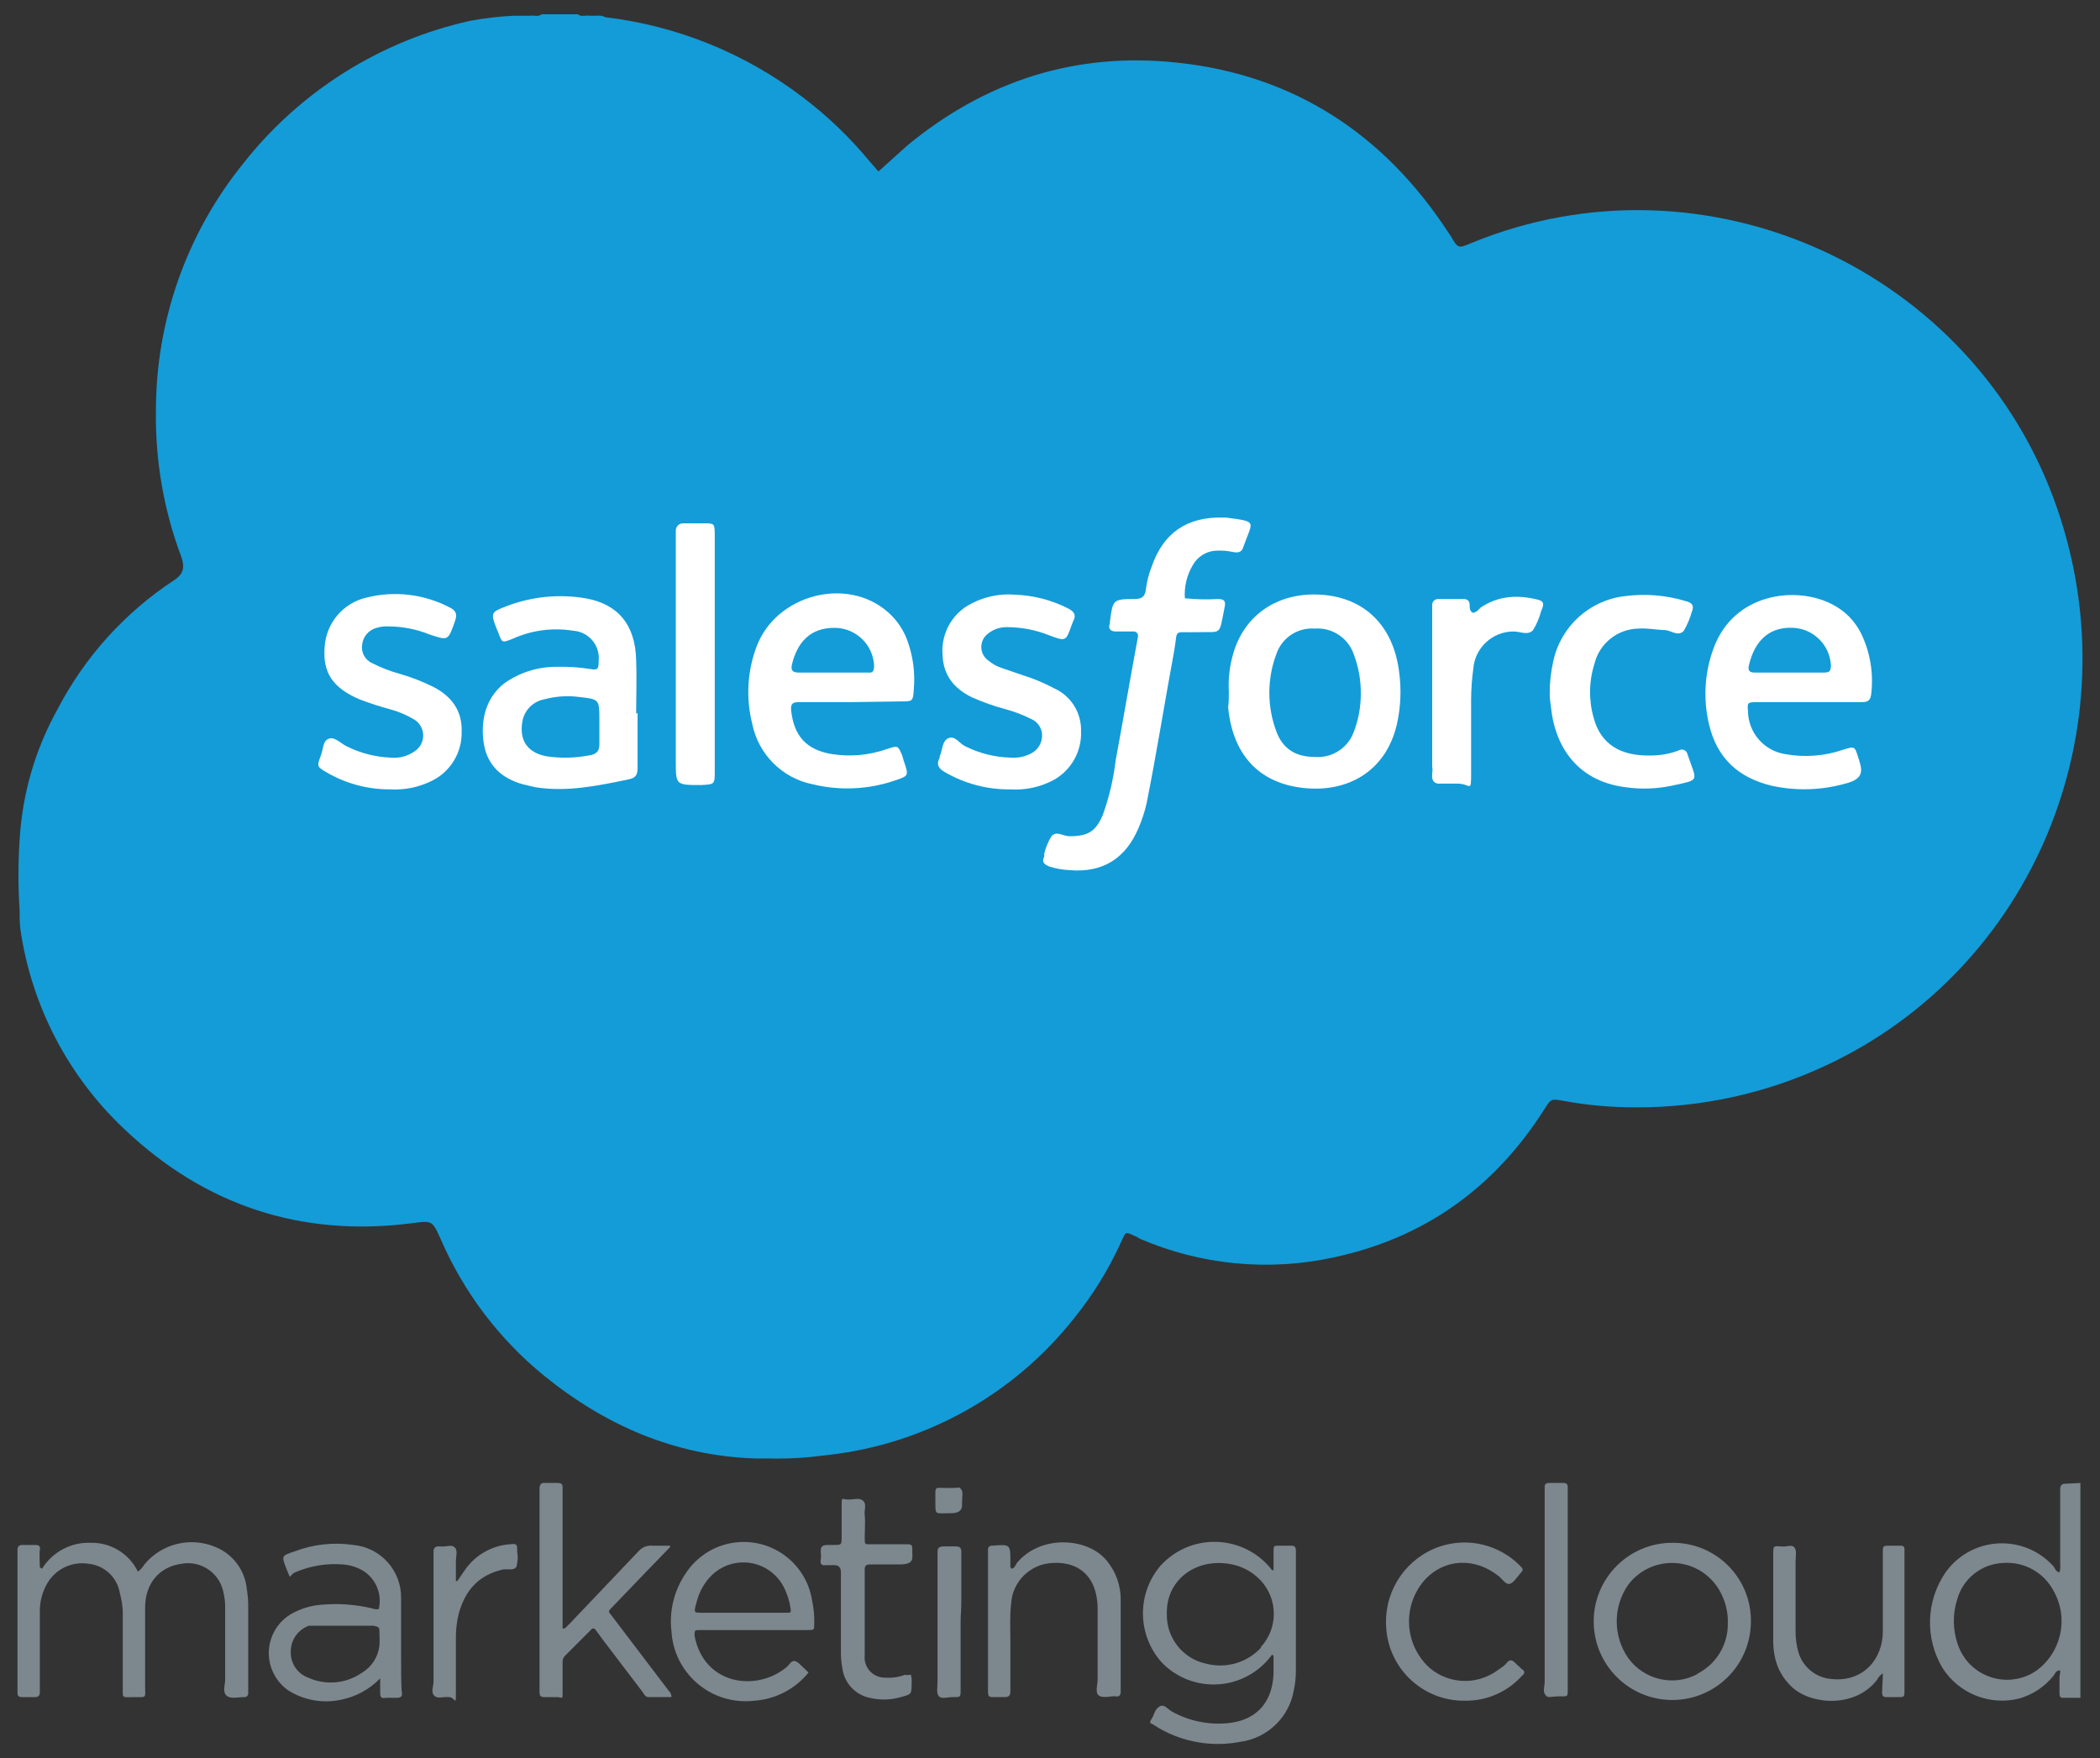 <?xml version="1.0" encoding="UTF-8"?>
<svg xmlns="http://www.w3.org/2000/svg" xmlns:xlink="http://www.w3.org/1999/xlink" version="1.1" id="Layer_1" x="0px" y="0px" width="1500px" height="1256px" viewBox="0 0 1500 1256" xml:space="preserve">
<rect x="0" y="0" width="1500" height="1256" fill="#333333" stroke="none"/>
<g>
	<g>
		<g>
			<path fill="#7D888E" d="M30.011,1120.623c7.453-12.067,20.851-19.162,35.022-18.541c14.212-0.223,27.271,7.809,33.474,20.603     c1.858-1.411,3.431-3.159,4.638-5.153c12.372-14.973,33.132-20.008,50.987-12.358c12.346,5.088,20.866,16.583,22.148,29.87     c0.73,4.428,1.077,8.906,1.028,13.392c0,19.058,0,38.112,0,57.168c0,1.547,0,2.576,0,4.122c0,1.422-1.152,2.573-2.576,2.573     h-0.515c-4.12,0-9.271,1.547-12.359-1.029c-3.09-2.576-1.032-7.725-1.032-11.329c0-16.997,0-33.993,0-50.476     c0.133-4.515-0.389-9.023-1.544-13.389c-3.303-13.048-16.096-21.353-29.358-19.058c-15.964,2.062-26.265,13.906-26.265,31.417     c0,17.512,0,37.083,0,55.623c0,9.272,1.543,8.24-7.725,8.24c-9.272,0-8.243,1.547-8.243-8.24c0-17.511,0-35.192,0-53.047     c-0.21-4.356-0.899-8.673-2.058-12.877c-1.838-11.392-11.167-20.087-22.663-21.116c-11.427-1.719-22.78,3.553-28.841,13.391     c-3.854,6.359-5.822,13.684-5.667,21.116c0,18.026,0,35.538,0,53.563c0,1.547,0,2.576,0,4.119c0,1.548-1.029,3.092-3.087,3.092     h-9.272c-2.576,0-3.605-0.515-3.605-3.092c0-2.572,0-2.057,0-3.604c0-31.589,0-63.348,0-95.281c0-1.029,0-2.057,0-3.604     c0-1.544,1.029-3.091,3.09-3.091h9.787c2.572,0,3.605,1.033,3.087,3.606c-0.515,2.575,0,8.242,0,12.361L30.011,1120.623z"></path>
			<path fill="#7D888E" d="M478.604,1105.173l-15.968,16.482l-25.236,26.265c-3.09,3.091-3.09,3.091-0.514,6.182l40.686,53.562     c1.321,1.178,2.068,2.868,2.061,4.635h-16.482c-2.057,0-3.09-2.058-4.119-3.605l-27.812-36.565l-5.664-7.726     c-1.032-1.546-2.576-1.546-3.608,0l-18.541,18.541c-1.129,1.268-1.689,2.945-1.543,4.634c0,6.696,0,13.906,0,20.603     c0,6.694,0,4.119-4.119,4.119h-8.758c-3.091,0-3.605-1.029-3.605-3.605c0-2.572,0-2.059,0-3.09c0-46.353,0-92.876,0-139.572     c0-1.03,0-2.061,0-3.09c0-1.032,0.514-4.12,3.605-3.604h9.271c3.091,0,3.605,1.029,3.605,3.604c0,2.573,0,2.573,0,4.119     c0,29.871,0,59.916,0,90.132v6.179c2.576,0,3.091-2.059,4.635-3.091l49.442-52.015c2.54-2.998,6.397-4.541,10.301-4.124h12.363     V1105.173z"></path>
			<path fill="#7D888E" d="M1344.881,1195.302c-1.76,1.151-3.181,2.754-4.119,4.638c-15.449,20.087-46.353,18.024-60.257,5.663     c-6.693-5.913-11.224-13.887-12.879-22.66c-0.753-3.902-1.096-7.873-1.027-11.845c0-20.601,0-41.203,0-61.29     c0-5.148,0-5.664,5.148-5.148c5.15,0.514,7.729-1.548,9.785,0.514c2.062,2.06,1.032,6.696,1.032,9.786c0,16.994,0,33.99,0,50.472     c-0.035,5.052,0.658,10.081,2.059,14.936c3.243,10.822,12.929,18.445,24.208,19.058c22.144,2.059,36.05-14.42,36.05-33.993     c0-19.572,0-37.598,0-56.139c0-5.148,0-5.148,5.153-5.148h7.724c2.062,0,2.577,1.029,2.577,2.573c0,1.548,0,2.062,0,3.604     c0,31.934,0,63.867,0,95.799c0,6.693,0.514,6.178-6.696,6.178h-6.181c-2.577,0-3.091-1.029-3.091-3.605     C1344.367,1206.12,1344.881,1200.453,1344.881,1195.302z"></path>
			<path fill="#7D888E" d="M722.726,1120.623c2.062-0.515,2.576-2.576,3.605-4.119c16.481-20.089,49.956-18.541,63.862-2.062     c6.836,8.039,10.499,18.294,10.301,28.843c0,19.913,0,39.829,0,59.743c0,2.059,0,3.605,0,5.664c0,2.062-1.029,3.605-3.604,3.091     c-2.573-0.515-8.754,1.547-11.845-0.515c-3.091-2.063-1.029-7.725-1.029-11.329c0-16.997,0-33.993,0-50.476     c0.042-3.461-0.305-6.915-1.032-10.298c-3.605-16.997-16.479-23.691-31.417-22.662c-15.881,0.775-28.579,13.476-29.356,29.354     c-1.029,8.758-0.514,16.997-0.514,25.755c0,8.753,0,24.205,0,36.565c0,3.09-1.029,4.119-4.12,4.119h-8.756     c-2.573,0-3.091-1.029-3.091-3.605c0-2.572,0-4.119,0-6.178c0-30.217,0-60.605,0-91.161c0-1.546,0-3.089,0-4.637     c0-1.42,1.156-2.573,2.576-2.573h0.516c12.876-1.032,12.876-1.032,12.876,11.331c0,1.543,0,2.575,0,4.119L722.726,1120.623z"></path>
			<path fill="#7D888E" d="M1046.682,1214.873c-30.718,0.57-56.076-23.865-56.646-54.58c-0.006-0.176-0.006-0.351-0.009-0.529     c-0.612-24.853,15.054-47.202,38.627-55.104c19.899-6.566,41.799-1.389,56.655,13.388c3.089,3.09,3.089,3.09,0,6.694     c-3.094,3.607-4.637,6.183-7.213,6.696c-2.572,0.516-5.149-3.604-7.726-5.662c-16.995-13.392-38.111-12.362-52.018,2.058     c-16.797,18.175-15.683,46.523,2.491,63.32c0.197,0.184,0.397,0.365,0.599,0.543c13.534,11.269,32.926,12.109,47.385,2.061     l5.148-3.604c2.062-1.544,3.091-4.119,5.152-4.119c2.059,0,4.119,3.091,6.181,4.634l1.544,1.547c2.577,1.543,2.577,3.088,0,5.148     C1076.572,1208.66,1061.957,1215.032,1046.682,1214.873z"></path>
			<path fill="#7D888E" d="M650.623,1196.334c0.586,2.003,0.76,4.105,0.515,6.181c0,7.726,0,7.726-7.726,9.783     c-7.21,2.116-14.848,2.295-22.148,0.516c-10.372-2.122-18.242-10.612-19.568-21.117c-0.677-3.563-1.023-7.185-1.032-10.816     c0-18.024,0-36.565,0-54.591c0-1.029,0-2.062,0-3.091s0-5.151-4.634-5.151h-6.182c-3.087,0.517-4.119-1.029-3.605-4.12     c0.518-3.09,0-3.605,0-5.662c0-2.063,0-4.639,4.637-4.639h4.634c5.667,0,5.667,0,5.667-6.178c0-6.182,0-14.424,0-21.634     s0-4.634,4.634-4.634s8.239-1.544,10.815,1.029c2.577,2.575,0.516,6.694,1.029,10.299c0.514,3.607,0,10.817,0,15.969     c0,5.148,0,4.634,4.637,4.634H646.5c5.151,0,5.151,0,5.151,5.153c0,5.148,1.543,9.267-9.272,9.267h-21.116     c-2.576,0-3.605,1.032-3.605,3.605c0,20.603,0,41.204,0,61.291c-0.86,7.916,4.86,15.032,12.78,15.893     c0.714,0.078,1.437,0.104,2.158,0.071c4.728,0.34,9.475-0.365,13.903-2.058C648.047,1196.848,649.076,1196.334,650.623,1196.334z     "></path>
			<path fill="#7D888E" d="M1103.334,1135.559c0-23.003,0-46.01,0-69.013c0-1.546,0-3.091,0-4.635c0-1.546,1.029-2.575,3.088-2.575     h10.818c1.422,0,2.572,1.151,2.572,2.575c0,1.544,0,2.573,0,4.119c0,46.354,0,92.877,0,139.572c0,6.695,0.519,6.181-6.181,6.181     c-6.691,0-7.725,1.547-9.782-1.029c-2.062-2.575-0.516-6.181-0.516-9.271C1103.334,1179.853,1103.334,1157.707,1103.334,1135.559     z"></path>
			<path fill="#7D888E" d="M326.667,1129.381l5.667-8.244c7.394-10.497,19.119-17.119,31.931-18.025     c5.151-0.514,5.151,0,5.151,5.153c0.628,3.598,0.455,7.29-0.517,10.814c-1.543,3.09-6.693,1.544-9.783,2.058     c-17.511,4.123-26.782,14.938-31.417,31.417c-1.504,6.063-2.197,12.298-2.062,18.544c0,12.359,0,24.204,0,36.565     c0,12.363,0,5.15-4.634,4.635c-4.638-0.515-8.243,1.547-10.815-1.029c-2.577-2.576-0.515-6.695-0.515-10.3     c0-29.528,0-59.06,0-88.585c0-1.03,0-2.063,0-3.605c0-1.546,0-4.635,4.635-4.119c4.634,0.514,7.725-1.548,10.3,0.514     c2.576,2.06,1.029,6.696,1.029,10.302c0,3.604,0,9.267,0,13.906H326.667z"></path>
			<path fill="#7D888E" d="M686.16,1158.221c0,16.481,0,32.79,0,48.929c0,5.148,0,5.148-5.153,5.148     c-5.148,0-8.239,1.547-10.301-0.515c-2.057-2.059-1.029-7.21-1.029-10.814c0-29.355,0-58.714,0-88.071c0-1.544,0-2.576,0-4.119     c0-1.546,0-4.119,4.121-4.119h8.758c3.089,0,4.119,1.028,4.119,4.119c0,10.815,0,22.146,0,32.961     C686.674,1152.554,686.16,1152.554,686.16,1158.221z"></path>
			<path fill="#7D888E" d="M677.402,1080.966c-9.783,0-9.269,1.543-9.269-9.271c0-10.815-1.033-8.754,9.269-8.754     s6.696-1.032,8.758,0.515c2.057,1.545,1.028,6.182,1.028,9.271c0,3.088,1.029,8.239-8.239,8.239H677.402z"></path>
			<path fill="#7D888E" d="M1475.701,1059.85c-3.091,0-4.12,1.029-4.12,4.12c0,3.09,0,2.061,0,3.605c0,16.825,0,33.478,0,49.956     c0.191,1.907,0.018,3.83-0.518,5.667c-2.575-0.514-3.091-2.575-4.12-4.119c-18.118-20.427-49.368-22.298-69.798-4.178     c-2.789,2.476-5.291,5.26-7.455,8.297c-14.043,20.46-14.848,47.232-2.059,68.498c11.698,18.146,33.64,26.842,54.591,21.634     c9.763-2.768,18.414-8.534,24.721-16.482c1.034-1.546,1.545-3.091,3.606-3.604c2.061-0.514,0.514,3.091,0.514,4.635     c0,1.546,0,7.725,0,11.328c0,3.607,1.033,3.607,3.092,3.607h11.848v-153.478L1475.701,1059.85z M1454.068,1193.757     c-17.068,11.314-40.082,6.647-51.395-10.423c-1.777-2.68-3.2-5.582-4.228-8.632c-3.624-10.307-3.805-21.514-0.514-31.931     c3.99-14.857,17.084-25.457,32.445-26.268c15.127-1.302,29.55,6.62,36.565,20.087     C1477.922,1156.131,1472.362,1180.806,1454.068,1193.757z"></path>
			<path fill="#7D888E" d="M925.648,1114.442c0-2.059,0-4.635,0-6.693c0-2.062-0.516-3.605-3.091-3.605h-8.754     c-4.123,0-4.123,0-4.123,4.635s0,8.753,0,12.874h-1.029c-17.534-22.755-50.2-26.986-72.953-9.45     c-2.479,1.91-4.78,4.039-6.878,6.361c-16.935,20.034-16.498,49.492,1.032,69.013c19.771,20.454,52.375,21.003,72.824,1.236     c2.191-2.12,4.191-4.43,5.975-6.899l1.029,1.029c0,4.12,0,8.754,0,12.876c-1.029,21.632-13.388,32.961-31.932,35.022     c-14.087,1.528-28.304-1.354-40.686-8.242c-3.09-1.543-5.151-5.664-8.757-3.605c-3.604,2.063-3.604,5.667-5.664,8.757     c-2.062,3.091-1.032,3.091,1.029,4.12l4.119,2.576c17.577,10.197,38.256,13.673,58.2,9.782     c19.302-2.608,34.705-17.388,38.109-36.565c1.075-4.906,1.592-9.915,1.548-14.934     C925.648,1166.974,925.648,1140.71,925.648,1114.442z M900.927,1176.761c-9.747,10.706-24.553,15.246-38.627,11.848     c-17.176-3.287-29.408-18.576-28.842-36.055c-0.514-23.173,19.57-39.141,43.777-35.536c8.85,1.191,17.028,5.368,23.176,11.848     c12.625,13.47,12.625,34.427,0,47.896H900.927z"></path>
			<path fill="#7D888E" d="M500.233,1164.401h76.741c4.633,0,4.633,0,4.633-4.638c0.14-5.532-0.381-11.067-1.546-16.479     c-4.217-26.979-29.507-45.429-56.488-41.209c-13.761,2.152-25.974,10.01-33.641,21.638     c-8.401,12.188-12.061,27.021-10.301,41.717c1.787,29.243,26.939,51.501,56.182,49.719c1.019-0.063,2.035-0.156,3.048-0.276     c15.104-1.047,29.093-8.322,38.627-20.087l-3.091-3.09c-2.062-1.544-4.119-4.634-6.694-5.149     c-2.577-0.514-4.121,3.091-6.182,4.635c-21.63,17.511-58.711,12.362-65.406-22.66     C496.114,1164.401,496.114,1164.401,500.233,1164.401z M497.143,1146.376c1.399-7.045,4.593-13.607,9.271-19.057     c11.709-13.566,32.197-15.072,45.763-3.36c3.538,3.053,6.372,6.836,8.313,11.084c2.017,4.243,3.405,8.75,4.121,13.392     c0.514,3.605,0.514,3.605-3.091,3.605h-59.744c-6.181,0-6.181,0-4.634-6.182V1146.376z"></path>
			<path fill="#7D888E" d="M286.495,1180.366c0-12.874,0-25.75,0-38.627c0.359-19.631-14.449-36.233-33.993-38.113     c-14.243-2.101-28.786-0.504-42.232,4.639c-9.268,3.089-9.268,3.089-5.663,12.358c3.605,9.271,1.543,4.637,6.178,2.575     c10.695-4.646,22.368-6.595,33.993-5.667c4.884,0.324,9.634,1.732,13.906,4.121c9.68,5.62,14.501,16.94,11.845,27.812     c-1.563,0.227-3.159,0.048-4.635-0.515c-12.135-2.884-24.663-3.754-37.08-2.573c-7.439,0.689-14.641,2.971-21.116,6.693     c-15.352,9.248-20.297,29.189-11.048,44.539c2.408,3.994,5.647,7.424,9.501,10.055c10.893,6.803,23.971,9.197,36.569,6.696     c10.99-2.016,21.074-7.417,28.841-15.452c0,3.607,0,6.695,0,10.299c0,3.607,1.029,4.124,4.12,3.607h7.725     c3.09,0,4.12-1.03,3.605-4.121C286.495,1205.603,286.495,1189.638,286.495,1180.366z M271.046,1175.218     c-0.792,8.11-5.375,15.371-12.362,19.568c-11.333,7.948-26.02,9.318-38.627,3.605c-7.679-2.873-12.66-10.343-12.359-18.539     c-0.064-8.283,5.09-15.71,12.874-18.541h46.352c4.123,1.029,4.123,1.029,4.123,5.662     C271.214,1169.719,271.214,1172.473,271.046,1175.218z"></path>
			<path fill="#7D888E" d="M1194.492,1102.082c-31.003,0.008-56.133,25.144-56.128,56.149c0.006,31.003,25.145,56.134,56.146,56.128     c30.603-0.006,55.56-24.515,56.123-55.109c0.854-30.709-23.346-56.293-54.055-57.148     C1195.884,1102.082,1195.187,1102.076,1194.492,1102.082z M1212.521,1195.818c-17,9.088-38.101,4.253-49.447-11.332     c-11.028-15.774-11.028-36.757,0-52.533c13.062-17.228,37.611-20.608,54.842-7.55c5.262,3.989,9.43,9.245,12.115,15.277     c2.901,6.103,4.315,12.813,4.12,19.569c0.382,15.466-8.265,29.74-22.146,36.568H1212.521z"></path>
		</g>
	</g>
	<path fill="#139CD8" d="M432.25,12.278c51.31,6.072,100.048,25.817,141.117,57.169c17.486,13.232,33.385,28.441,47.382,45.323   l6.694,7.725l20.603-18.542C704.185,57.601,768.563,37,840.668,44.726c83.433,8.755,147.813,50.988,193.652,121.032l2.058,3.089   c5.152,8.755,5.152,8.755,14.938,4.636c166.868-68.499,359.491,19.057,418.205,190.046   c54.077,157.085-17.511,328.59-165.324,397.604c-42.547,19.916-88.992,30.124-135.969,29.871   c-17.275,0.064-34.518-1.488-51.504-4.634c-8.755-1.548-8.755-1.548-13.39,5.663c-35.539,56.142-85.497,92.193-150.389,106.098   c-46.611,10.257-95.264,5.57-139.059-13.391l-1.545-1.029c-9.271-4.119-7.727-4.637-11.848,4.119   c-8.829,19.369-20.077,37.54-33.475,54.078c-42.983,54.322-105.792,89.339-174.596,97.342l-13.393,1.543   c-10.611,1-21.275,1.343-31.931,1.033h-8.239c-57.168-2.063-106.61-23.692-150.389-59.23c-31.967-26.103-57.22-59.48-73.649-97.341   c-6.182-13.906-6.182-13.391-21.631-11.329c-78.284,9.785-146.785-12.877-203.952-66.954   c-40.413-37.874-66.75-88.362-74.678-143.18c-0.453-4.275-0.625-8.575-0.518-12.877c-1.143-17.145-1.143-34.351,0-51.5   c1.952-32.736,11.281-64.605,27.297-93.223c19.375-37.125,47.918-68.684,82.921-91.675c7.21-4.634,7.725-9.784,5.148-16.996   c-12.401-33.085-18.514-68.192-18.025-103.521c-0.188-64.462,21.818-127.022,62.319-177.17   c40.676-51.71,98.002-87.743,162.234-101.976c10.207-1.898,20.53-3.102,30.902-3.605h11.844c2.576-0.516,5.667,1.029,8.243-1.031   h25.75c2.577,2.06,5.664,0.515,8.239,1.031h4.121C427.099,11.249,429.675,10.733,432.25,12.278z"></path>
	<path fill="#FFFFFF" d="M846.332,427.394c7.874,0.775,15.792,0.948,23.691,0.514c4.635,0,5.667,1.546,4.635,6.179   c-4.119,20.602-1.544,16.997-19.568,17.511c-18.026,0.517-13.393-3.088-16.483,13.906c-6.694,36.053-12.358,72.105-19.568,108.158   c-1.354,5.997-3.25,11.858-5.667,17.51c-9.271,22.147-25.751,32.446-49.442,30.387c-4.9-0.225-9.747-1.091-14.42-2.575   c-3.605-1.544-5.667-3.089-3.605-7.21v-2.062c1.054-4.364,2.792-8.535,5.148-12.36c3.605-4.121,8.242,0,12.877,0   c12.874,0,18.541-3.09,23.691-14.936c4.561-12.655,7.671-25.786,9.27-39.141c5.152-27.813,9.785-55.109,14.936-82.921l1.032-5.666   c0.283-1.683-0.852-3.277-2.534-3.562c-0.182-0.031-0.37-0.046-0.557-0.043H796.89c-3.605,0-5.664-2.06-4.119-5.665v-1.031   c2.061-15.965,2.061-16.48,17.51-16.48c5.149,0,7.726-1.545,8.239-7.21c0.702-5.474,2.084-10.837,4.123-15.965   c8.24-24.036,25.235-35.71,50.986-35.022h2.062c23.175,3.088,19.055,2.059,12.359,21.116c-1.029,3.605-3.604,4.119-6.695,3.605   c-4.389-0.992-8.899-1.338-13.388-1.031c-6.716,0.541-12.709,4.407-15.968,10.301C847.732,410.834,845.76,419.102,846.332,427.394z   "></path>
	<path fill="#FFFFFF" d="M455.425,509.283c0,12.877,0,26.266,0,39.143c0,4.635-1.029,7.21-6.182,8.24   c-22.144,4.636-44.29,9.27-66.954,5.665l-8.753-2.06c-14.936-4.119-25.236-13.389-27.812-28.326   c-2.576-14.936,0-32.447,14.42-43.777c10.971-7.814,24.13-11.96,37.6-11.847c7.924-0.201,15.856,0.318,23.689,1.546   c5.667,1.031,6.181,0,6.181-5.665c1.169-10.745-6.598-20.403-17.343-21.569c-0.226-0.023-0.456-0.044-0.682-0.061   c-14.664-2.399-29.712-0.43-43.262,5.664c-7.726,3.091-7.726,3.091-10.301-4.119l-1.547-3.605   c-4.12-10.816-3.605-11.332,7.211-15.451c18.036-6.941,37.604-8.897,56.652-5.666c23.178,4.119,35.54,19.055,36.055,44.292   c0.514,12.875,0,25.752,0,38.112L455.425,509.283z"></path>
	<path fill="#FFFFFF" d="M1292.349,501.557h-37.595c-6.696,0-6.696,0.516-6.183,6.696c0.291,15.134,11.334,27.907,26.267,30.386   c13.94,2.576,28.31,1.511,41.717-3.091c8.242-2.574,8.242-2.574,10.815,5.665c2.576,8.241,5.152,14.937-9.268,18.542   c-17.124,4.805-35.162,5.335-52.533,1.545c-23.693-5.665-39.144-19.571-44.81-43.777c-4.313-17.938-3.238-36.75,3.091-54.08   c14.422-40.172,59.743-45.322,85.494-31.416c8.712,4.563,15.748,11.778,20.087,20.601c6.38,13.287,8.876,28.104,7.21,42.748   c-0.514,4.636-2.061,6.181-6.695,6.181H1292.349z"></path>
	<path fill="#FFFFFF" d="M607.873,501.557h-37.081c-4.634,0-6.181,1.029-5.667,6.179c2.062,18.028,10.815,27.813,28.844,30.903   c13.311,2.123,26.945,0.882,39.657-3.605c7.724-2.577,7.724-2.577,10.815,4.636l1.029,3.605c3.605,10.815,4.119,10.815-6.696,14.42   c-18.766,6.326-38.944,7.22-58.196,2.574c-21.838-4.355-38.909-21.425-43.265-43.262c-4.623-18.254-3.544-37.487,3.09-55.109   c13.906-37.081,64.381-50.473,93.736-24.721c6.65,5.794,11.627,13.263,14.42,21.633c3.783,10.906,5.188,22.496,4.121,33.991   c-0.514,8.241-1.029,8.241-8.753,8.241L607.873,501.557z"></path>
	<path fill="#FFFFFF" d="M877.749,494.347c-0.544-9.209,0.502-18.444,3.091-27.297c7.725-27.297,31.416-44.292,62.833-42.232   c31.418,2.059,51.505,22.661,55.625,54.592c1.815,12.692,1.291,25.609-1.548,38.113c-7.724,32.962-34.504,48.927-66.95,45.322   c-32.448-3.605-50.475-24.721-53.564-57.684C877.749,501.557,877.749,497.952,877.749,494.347z"></path>
	<path fill="#FFFFFF" d="M721.696,563.875c-16.457,0.211-32.656-4.061-46.867-12.36c-4.637-2.576-6.181-5.666-3.605-10.301v-1.029   c2.059-4.121,1.543-10.815,6.178-12.877c4.637-2.06,7.726,3.606,11.848,5.667c10.232,5.175,21.495,7.99,32.96,8.239   c4.612,0.336,9.233-0.552,13.392-2.574c5.184-2.211,8.605-7.241,8.753-12.875c0.148-5.45-3.152-10.402-8.239-12.361   c-5.602-2.803-11.469-5.044-17.511-6.696c-8.465-2.24-16.734-5.167-24.721-8.755c-12.363-6.181-20.087-15.451-20.601-29.871   c-1.279-14.319,5.717-28.112,18.025-35.539c10.252-6.05,22.135-8.75,33.993-7.724c13.094,0.507,25.918,3.844,37.598,9.786   c4.12,2.061,6.178,4.635,3.605,9.271l-1.033,2.574c-4.118,11.846-4.118,11.846-16.479,7.211   c-9.508-3.773-19.647-5.695-29.873-5.667c-4.871-0.085-9.615,1.557-13.392,4.636c-5.261,3.887-6.375,11.305-2.488,16.566   c0.703,0.951,1.54,1.788,2.488,2.491c3.026,2.551,6.528,4.477,10.301,5.664l21.116,7.211c5.475,2.048,10.809,4.458,15.967,7.21   c11.881,5.379,19.388,17.349,19.055,30.388c0.647,14.439-6.932,28.002-19.569,35.022   C743.123,562.247,732.418,564.565,721.696,563.875z"></path>
	<path fill="#FFFFFF" d="M278.771,563.875c-16.116,0.103-31.957-4.169-45.837-12.36c-6.181-3.605-6.695-4.121-4.123-10.816   c2.576-6.695,1.547-10.815,5.667-12.875c4.12-2.059,8.757,3.091,12.877,5.151c9.925,5.013,20.818,7.823,31.931,8.239   c6.039,0.547,12.071-1.099,16.997-4.634c6.168-4.081,7.86-12.388,3.78-18.557c-1.107-1.672-2.573-3.076-4.295-4.104   c-5.311-3.171-11.029-5.597-16.997-7.211c-7.501-2.021-14.893-4.428-22.148-7.21c-19.055-8.241-26.265-19.056-24.721-37.598   c1.155-16.979,13.288-31.203,29.873-35.022c20.12-5.061,41.404-2.493,59.744,7.21c4.12,2.062,5.149,4.636,3.605,9.271   c-5.152,14.422-4.634,14.422-18.54,9.786c-9.172-3.692-18.958-5.615-28.845-5.665c-2.955-0.196-5.922,0.153-8.753,1.031   c-5.547,1.447-9.638,6.149-10.301,11.845c-0.951,5.588,2.02,11.109,7.21,13.391c6.411,3.262,13.143,5.851,20.087,7.726   c8.156,2.381,16.084,5.484,23.692,9.271c12.874,6.696,20.599,16.994,20.084,31.931c0.353,14.781-7.88,28.432-21.116,35.022   C299.395,562.329,289.098,564.458,278.771,563.875z"></path>
	<path fill="#FFFFFF" d="M1106.94,495.892c-0.078-7.971,0.789-15.923,2.572-23.692c5.336-24.766,25.828-43.396,50.989-46.352   c14.683-1.944,29.611-0.716,43.775,3.605c4.124,1.028,6.183,3.089,4.124,7.724c-1.308,4.689-3.21,9.19-5.667,13.393   c-4.119,4.633-9.271-0.517-13.906-0.517s-12.361-1.543-18.544-1.029c-14.991,0.287-27.901,10.658-31.412,25.236   c-3.965,12.547-4.143,25.981-0.516,38.627c5.149,19.056,19.57,27.297,40.686,26.783c6.861,0.035,13.668-1.188,20.087-3.607   c1.936-1.197,4.473-0.599,5.67,1.338c0.236,0.382,0.408,0.801,0.508,1.237c6.696,20.085,9.787,18.025-11.329,22.661   c-10.845,2.256-21.996,2.605-32.96,1.029c-36.57-4.634-50.472-31.931-53.049-56.139   C1107.454,502.586,1106.94,498.466,1106.94,495.892z"></path>
	<path fill="#FFFFFF" d="M510.535,467.564c0,27.812,0,55.625,0,83.435c0,9.271,0,9.271-9.787,9.788   c-18.025,0-18.025,0-18.025-16.998c0-52.534,0-105.238,0-158.114c0-2.059,0-4.636,0-6.696c0-2.059,1.543-5.15,5.148-5.15h14.938   c7.21,0,7.726,0,7.726,7.726c0,25.237,0,50.473,0,75.71C510.535,460.699,510.535,464.133,510.535,467.564z"></path>
	<path fill="#FFFFFF" d="M1051.83,437.693c2.577,0,4.12-2.061,5.667-3.606c12.873-8.755,26.779-9.269,41.199-5.664   c3.607,1.031,4.121,2.576,3.092,5.664l-1.029,2.577c-1.211,4.719-3.12,9.234-5.667,13.389c-3.605,4.122-9.268,1.031-13.905,1.031   c-15.159-0.039-27.76,11.663-28.841,26.781c-0.98,7.17-1.499,14.396-1.544,21.632c0,16.996,0,33.991,0,50.989   c0,16.994,0,9.27-9.787,9.27h-11.848c-4.634,0.514-6.691-2.06-6.178-6.696c0.515-4.636,0-4.121,0-5.666   c0-36.053,0-71.933,0-107.641c0-2.576,0-5.15,0-7.726c0-2.275,1.846-4.12,4.119-4.12l0,0h18.541c2.575,0,4.12,1.546,4.12,4.12   C1049.77,434.604,1049.77,436.148,1051.83,437.693z"></path>
	<path fill="#139CD8" d="M428.127,518.555c0,4.119,0,7.724,0,11.844s0,8.241-7.724,9.272c-10.026,1.898-20.301,2.073-30.388,0.514   c-12.874-2.576-19.054-10.815-16.993-24.207c1.203-8.364,7.644-15.012,15.963-16.48c8.223-2.204,16.806-2.73,25.237-1.545   c13.391,1.545,13.904,1.545,13.904,15.451C428.127,515.12,428.127,516.836,428.127,518.555z"></path>
	<path fill="#139CD8" d="M1277.927,480.441h-24.721c-3.605,0-4.635-1.544-4.119-4.636c4.635-20.602,16.996-28.326,32.445-27.295   c14.26,1.019,25.525,12.504,26.27,26.781c0,4.119-1.033,5.15-5.153,5.15H1277.927z"></path>
	<path fill="#139CD8" d="M594.484,480.441h-23.692c-4.119,0-6.181-1.031-5.151-5.665c3.605-14.937,12.361-26.783,31.416-26.266   c14.664,0.511,26.508,12.133,27.298,26.781c0,3.605-0.516,5.664-4.634,5.15H593.97H594.484z"></path>
	<path fill="#139CD8" d="M972,495.892c-0.007,9.34-1.753,18.595-5.148,27.297c-4.324,11.388-15.673,18.533-27.813,17.51   c-13.391,0-22.663-5.664-27.297-18.025c-6.76-17.925-6.76-37.699,0-55.623c3.945-11.513,15.158-18.918,27.297-18.026   c12.275-0.951,23.666,6.435,27.813,18.026C970.393,476.246,972.14,486.037,972,495.892z"></path>
</g>
</svg>
